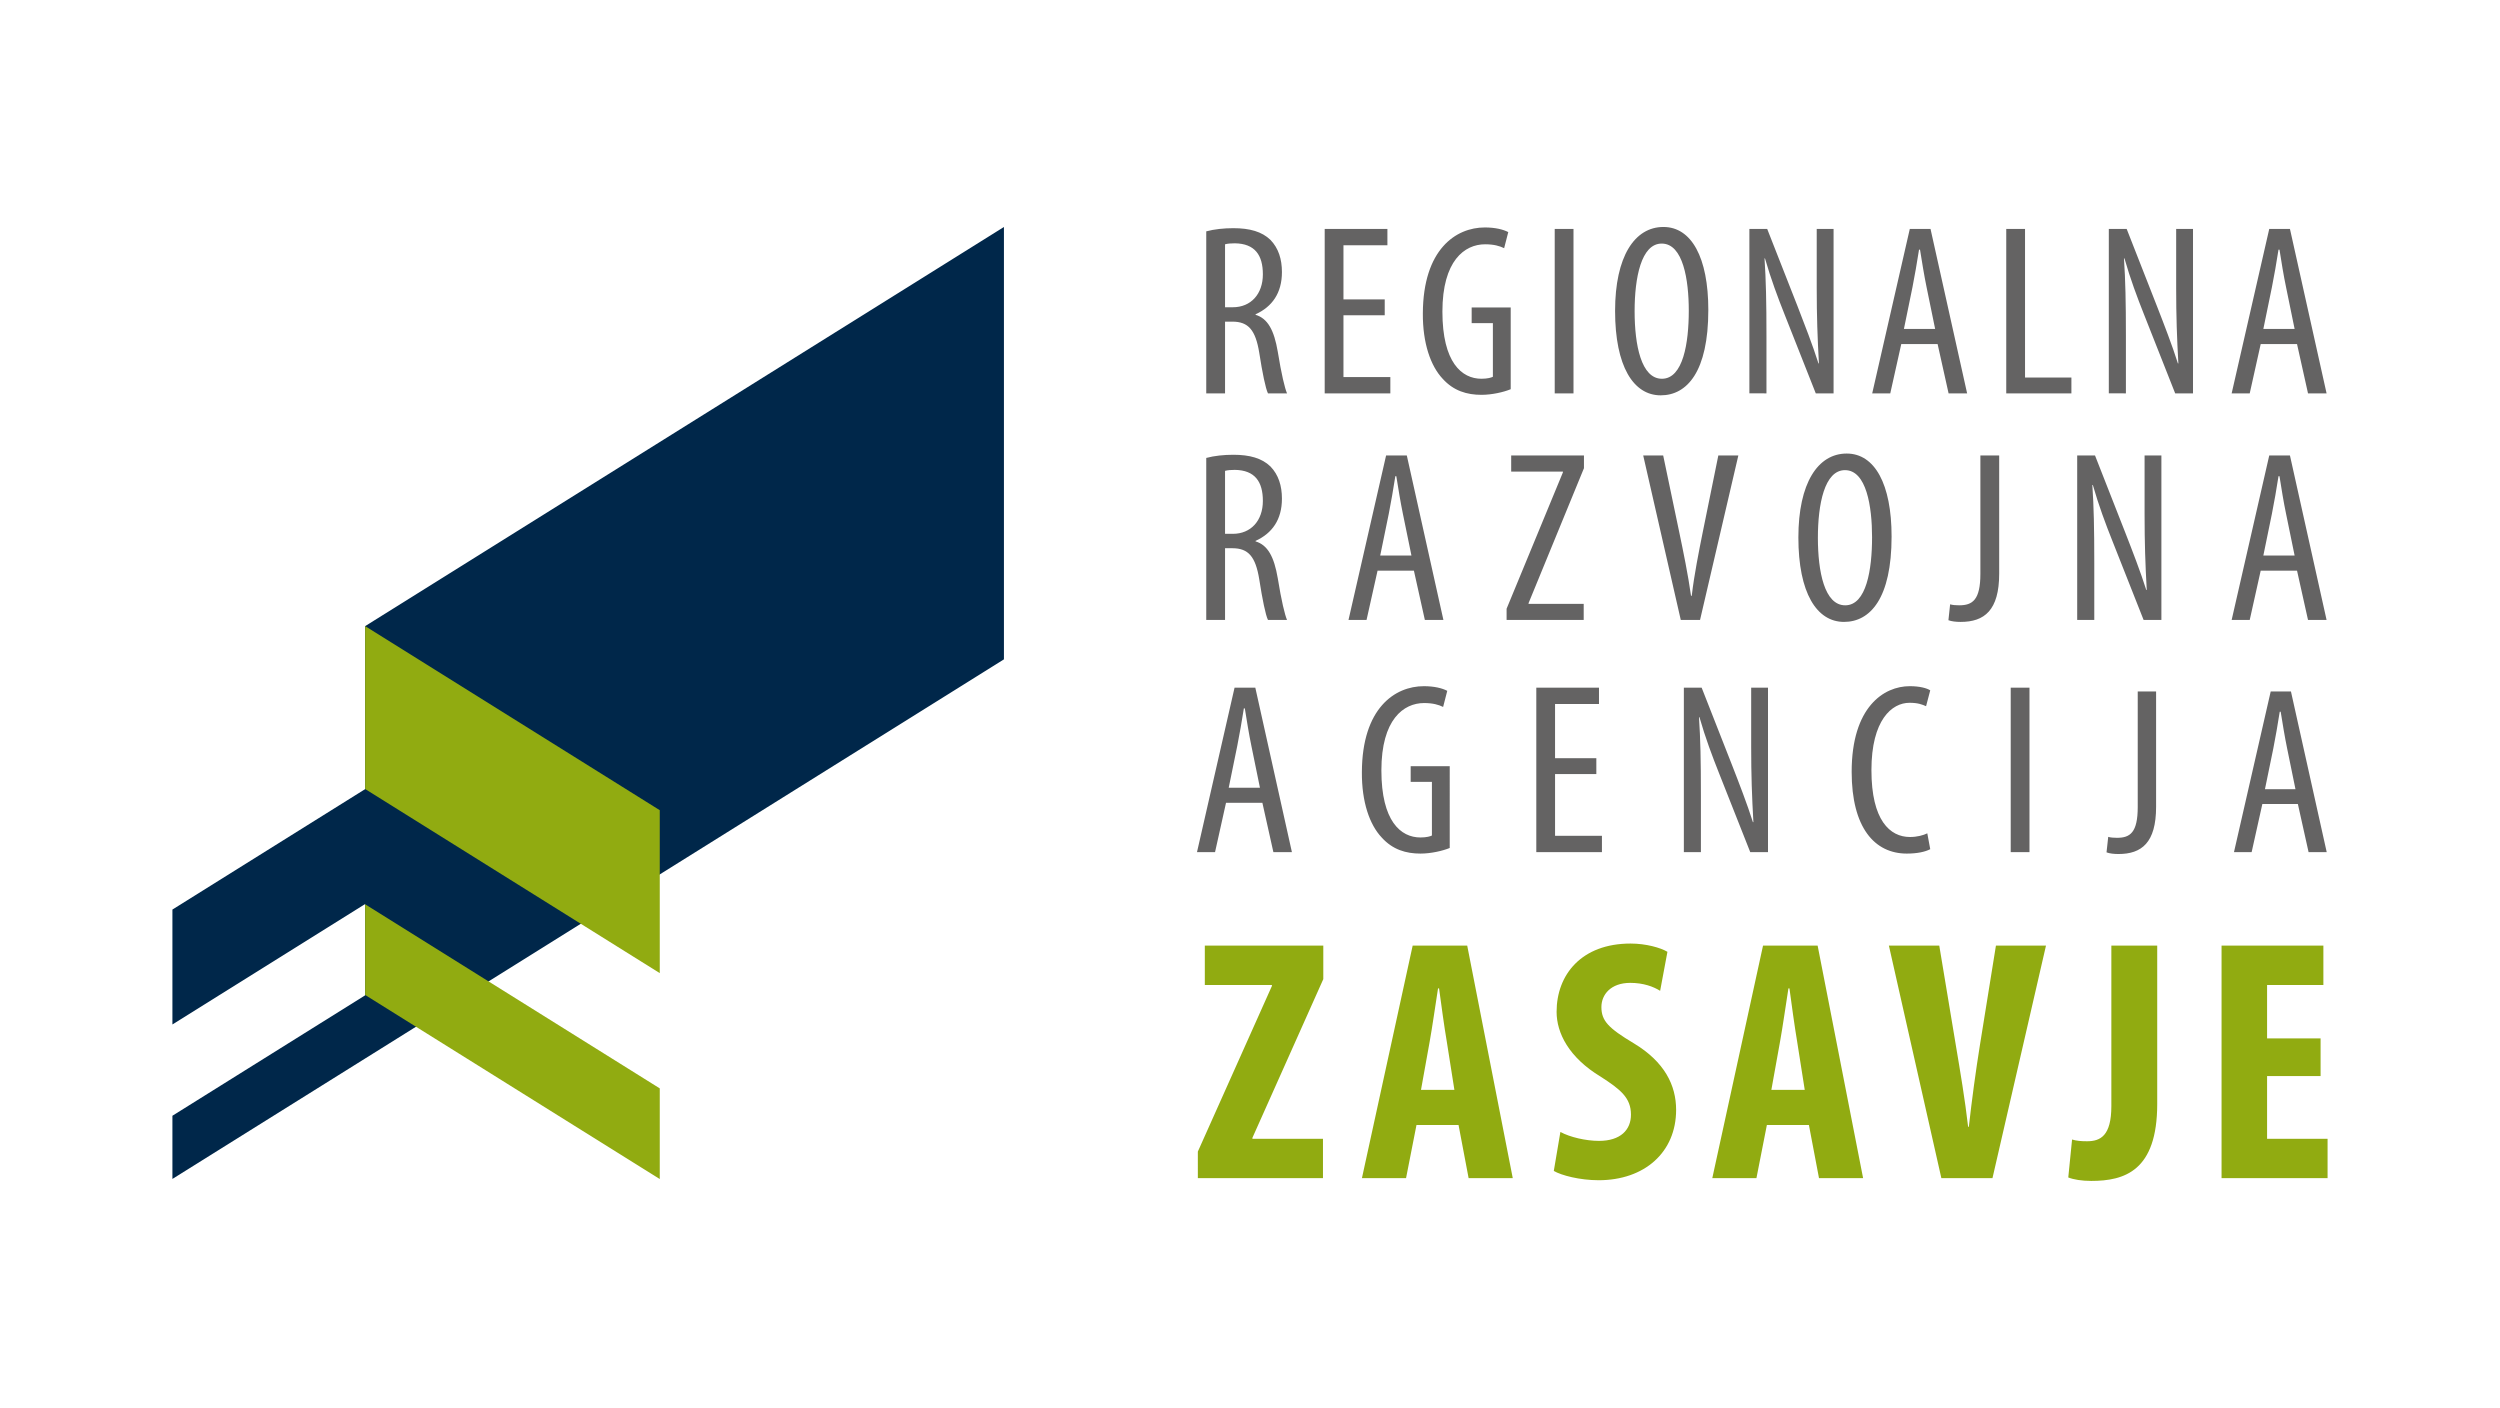 <?xml version="1.0" encoding="UTF-8"?>
<!-- Generator: Adobe Illustrator 15.0.0, SVG Export Plug-In  -->
<svg xmlns="http://www.w3.org/2000/svg" xmlns:xlink="http://www.w3.org/1999/xlink" xmlns:a="http://ns.adobe.com/AdobeSVGViewerExtensions/3.0/" version="1.1" x="0px" y="0px" width="380px" height="214px" viewBox="-26.207 -34.5 380 214" xml:space="preserve">
<defs>
</defs>
<g>
	<g>
		<defs>
			<rect id="SVGID_1_" width="327.586" height="145"></rect>
		</defs>
		<clipPath id="SVGID_3_">
			<use xlink:href="#SVGID_1_" overflow="visible"></use>
		</clipPath>
		<polygon clip-path="url(#SVGID_3_)" fill="#00274A" points="126.391,0 29.295,60.672 29.295,85.447 0,103.753 0,121.219     29.295,102.913 29.295,116.789 0,135.095 0,144.698 126.391,65.72 126.391,56.425 126.391,56.115   "></polygon>
		<polygon clip-path="url(#SVGID_3_)" fill="#91AB11" points="29.296,102.952 29.296,116.735 74.077,144.717 74.077,130.935   "></polygon>
		<polygon clip-path="url(#SVGID_3_)" fill="#91AB11" points="29.296,60.67 29.296,85.433 74.077,113.415 74.077,88.651   "></polygon>
		<g clip-path="url(#SVGID_3_)">
			<defs>
				<rect id="SVGID_2_" width="327.586" height="145"></rect>
			</defs>
			<clipPath id="SVGID_4_">
				<use xlink:href="#SVGID_2_" overflow="visible"></use>
			</clipPath>
			<path clip-path="url(#SVGID_4_)" fill="#91AB11" d="M326.522,123.34h-8.133v-8.125h8.558v-5.979h-15.477v35.344h16.115V138.6     h-9.196v-9.543h8.133V123.34z M294.719,133.62c0,4.565-1.692,5.351-3.7,5.351c-0.896,0-1.585-0.056-2.271-0.264l-0.577,5.767     c0.786,0.317,2.054,0.526,3.48,0.526c5.076,0,10.04-1.518,10.04-11.698v-24.066h-6.972V133.62z M276.648,144.579l8.134-35.344     h-7.608l-2.431,15.102c-0.638,3.987-1.215,8.235-1.688,12.433h-0.109c-0.474-4.144-1.212-8.502-1.847-12.274l-2.537-15.26h-7.657     l7.976,35.344H276.648z M243.04,131.156l1.321-7.344c0.374-2.045,0.899-5.715,1.271-8.074h0.157     c0.316,2.359,0.797,5.874,1.16,8.021l1.164,7.397H243.04z M248.748,136.503l1.533,8.076h6.704l-6.912-35.344h-8.3l-7.712,35.344     h6.71l1.586-8.076H248.748z M209.971,143.482c1.156,0.681,3.961,1.412,6.813,1.412c6.978,0,11.779-4.246,11.779-10.696     c0-3.724-1.739-7.294-6.444-10.123c-3.853-2.308-4.912-3.409-4.912-5.505c0-1.887,1.423-3.674,4.386-3.674     c2.007,0,3.539,0.578,4.541,1.21l1.109-5.931c-1.052-0.628-3.272-1.255-5.6-1.255c-7.451,0-11.247,4.719-11.247,10.382     c0,3.2,1.847,6.926,6.704,9.856c3.013,1.942,4.599,3.207,4.599,5.771c0,2.309-1.586,3.985-4.86,3.985     c-2.01,0-4.438-0.572-5.866-1.359L209.971,143.482z M189.785,131.156l1.321-7.344c0.371-2.045,0.899-5.715,1.267-8.074h0.158     c0.319,2.359,0.793,5.874,1.163,8.021l1.166,7.397H189.785z M195.493,136.503l1.53,8.076h6.71l-6.923-35.344h-8.292     l-7.712,35.344h6.706l1.586-8.076H195.493z M155.864,144.579h19.021V138.6H164.16v-0.154l10.775-24.121v-5.089h-18.009v5.979     h10.197v0.156l-11.258,25.17V144.579z"></path>
			<path clip-path="url(#SVGID_4_)" fill="#646363" d="M318.065,85.457l1.272-6.194c0.326-1.63,0.686-3.734,0.976-5.584h0.143     c0.292,1.815,0.62,3.847,0.981,5.584l1.267,6.194H318.065z M323.068,87.704l1.628,7.318h2.756l-5.436-24.42h-3.076l-5.583,24.42     h2.685l1.628-7.318H323.068z M298.728,88.174c0,3.879-1.156,4.674-3.149,4.674c-0.504,0-0.981-0.036-1.336-0.144l-0.259,2.355     c0.471,0.178,1.124,0.252,1.813,0.252c3.515,0,5.723-1.702,5.723-7.173V70.602h-2.792V88.174z M279.421,95.022h2.853V70.023     h-2.853V95.022z M266.742,92.164c-0.593,0.3-1.555,0.56-2.634,0.56c-3.042,0-5.858-2.523-5.858-10.163     c0-7.639,3.113-10.236,5.782-10.236c1.304,0,1.93,0.26,2.524,0.519l0.633-2.41c-0.52-0.334-1.595-0.634-3.114-0.634     c-3.937,0-8.829,3.155-8.829,13.023c0,8.489,3.485,12.423,8.38,12.423c1.562,0,2.782-0.26,3.563-0.67L266.742,92.164z      M232.33,95.022v-8.642c0-5.341-0.069-8.531-0.291-11.866h0.072c0.889,3.114,1.965,5.972,2.967,8.49l4.751,12.018h2.7V70.026     h-2.557v8.937c0,4.34,0.112,7.569,0.337,11.497h-0.076c-0.851-2.707-2.15-6.045-3.189-8.715l-4.599-11.719h-2.706v24.997H232.33z      M216.435,80.746h-6.274v-8.235h6.678v-2.485h-9.528v24.997h9.976v-2.486h-7.125v-9.381h6.274V80.746z M194.151,81.966h-5.935     v2.375h3.228v8.158c-0.223,0.112-0.781,0.297-1.741,0.297c-3.006,0-5.939-2.483-5.939-10.196c0-7.752,3.376-10.237,6.492-10.237     c1.34,0,2.224,0.26,2.892,0.592l0.629-2.448c-0.775-0.408-1.995-0.707-3.557-0.707c-4.41,0-9.383,3.343-9.42,13.056     c-0.037,4.563,1.185,8.012,3.008,9.94c1.668,1.857,3.705,2.45,5.896,2.45c1.592,0,3.374-0.412,4.448-0.853V81.966z      M160.558,85.232l1.296-6.344c0.334-1.67,0.706-3.82,1.006-5.712h0.146c0.295,1.855,0.631,3.934,0.999,5.712l1.298,6.344H160.558     z M165.676,87.53l1.671,7.492h2.816l-5.563-24.997h-3.154l-5.71,24.997h2.744l1.667-7.492H165.676z"></path>
			<path clip-path="url(#SVGID_4_)" fill="#646363" d="M317.821,49.94l1.301-6.341c0.338-1.671,0.708-3.819,1.003-5.713h0.151     c0.291,1.854,0.623,3.931,0.999,5.713l1.299,6.341H317.821z M322.943,52.242l1.668,7.49h2.822l-5.568-24.999h-3.146     l-5.714,24.999h2.746l1.668-7.49H322.943z M292.124,59.732v-8.641c0-5.341-0.072-8.532-0.295-11.87h0.077     c0.89,3.115,1.961,5.971,2.968,8.494l4.747,12.017h2.704V34.733h-2.556v8.941c0,4.341,0.109,7.564,0.331,11.499h-0.074     c-0.852-2.71-2.149-6.046-3.19-8.716l-4.6-11.724h-2.709v24.999H292.124z M274.811,52.723c0,3.967-1.188,4.784-3.226,4.784     c-0.521,0-1-0.037-1.374-0.15l-0.258,2.416c0.479,0.181,1.148,0.258,1.854,0.258c3.6,0,5.862-1.743,5.862-7.342V34.733h-2.858     V52.723z M254.231,36.962c3.261,0,4.116,5.526,4.116,10.199c0,4.895-0.855,10.347-4.08,10.347c-3.156,0-4.155-5.119-4.155-10.272     C250.112,42.155,251.111,36.962,254.231,36.962 M254.489,34.439c-4.377,0-7.343,4.487-7.343,12.757     c0,8.42,2.783,12.834,6.936,12.834c4.003,0,7.232-3.601,7.232-12.981C261.314,39.074,258.754,34.439,254.489,34.439      M232.199,59.732l5.822-24.999h-3.043l-2.366,11.649c-0.592,2.964-1.298,6.453-1.674,9.681h-0.109     c-0.446-3.193-1.188-6.79-1.777-9.606l-2.454-11.724h-3.037l5.71,24.999H232.199z M202.795,59.732h11.72v-2.448h-8.381v-0.109     l8.42-20.512v-1.93h-11.061v2.449h7.865v0.113l-8.563,20.733V59.732z M183.585,49.94l1.301-6.341     c0.331-1.671,0.702-3.819,0.997-5.713h0.15c0.298,1.854,0.629,3.931,1,5.713l1.299,6.341H183.585z M188.707,52.242l1.665,7.49     h2.82l-5.563-24.999h-3.15l-5.714,24.999h2.743l1.673-7.49H188.707z M160.001,37.071c0.371-0.109,0.927-0.15,1.483-0.15     c3.076,0.041,4.265,1.82,4.265,4.715c0,3.004-1.819,5.006-4.563,5.006h-1.186V37.071z M157.143,59.732h2.858V48.83h1.112     c2.451,0,3.523,1.296,4.083,4.709c0.479,3.077,0.963,5.454,1.329,6.193h2.896c-0.335-0.78-0.851-2.895-1.408-6.343     c-0.558-3.264-1.52-5.041-3.376-5.599v-0.075c2.522-1.15,4.01-3.227,4.01-6.416c0-1.966-0.522-3.631-1.746-4.896     c-1.298-1.258-3.153-1.778-5.639-1.778c-1.409,0-2.891,0.149-4.119,0.481V59.732z"></path>
			<path clip-path="url(#SVGID_4_)" fill="#646363" d="M317.821,15.501l1.301-6.342c0.338-1.667,0.708-3.819,1.003-5.708h0.151     c0.291,1.851,0.623,3.928,0.999,5.708l1.299,6.342H317.821z M322.943,17.803l1.668,7.49h2.822l-5.568-24.998h-3.146     l-5.714,24.998h2.746l1.668-7.49H322.943z M296.931,25.292v-8.64c0-5.339-0.073-8.53-0.295-11.87h0.076     c0.886,3.115,1.962,5.97,2.964,8.494l4.745,12.017h2.709V0.295h-2.56v8.938c0,4.343,0.112,7.566,0.334,11.5h-0.073     c-0.851-2.709-2.147-6.046-3.189-8.716l-4.597-11.723h-2.712v24.998H296.931z M278.743,25.292h9.903v-2.41h-7.048V0.295h-2.855     V25.292z M263.188,15.501l1.3-6.342c0.332-1.667,0.702-3.819,0.997-5.708h0.151c0.298,1.851,0.629,3.928,0.999,5.708l1.3,6.342     H263.188z M268.311,17.803l1.667,7.49h2.818l-5.564-24.998h-3.149l-5.714,24.998h2.745l1.67-7.49H268.311z M242.295,25.292v-8.64     c0-5.339-0.075-8.53-0.294-11.87h0.07c0.896,3.115,1.966,5.97,2.971,8.494l4.748,12.017h2.706V0.295h-2.562v8.938     c0,4.343,0.116,7.566,0.335,11.5h-0.073c-0.854-2.709-2.152-6.046-3.189-8.716l-4.602-11.723h-2.706v24.998H242.295z      M226.373,2.523c3.259,0,4.115,5.527,4.115,10.2c0,4.894-0.856,10.348-4.082,10.348c-3.15,0-4.152-5.122-4.152-10.275     C222.254,7.716,223.256,2.523,226.373,2.523 M226.635,0c-4.381,0-7.349,4.488-7.349,12.757c0,8.42,2.783,12.834,6.935,12.834     c4.007,0,7.236-3.601,7.236-12.982C233.457,4.635,230.893,0,226.635,0 M210.11,25.292h2.854V0.295h-2.854V25.292z M203.42,12.238     h-5.934v2.375h3.226v8.157c-0.22,0.112-0.778,0.3-1.742,0.3c-3,0-5.931-2.486-5.931-10.201c0-7.751,3.371-10.236,6.488-10.236     c1.333,0,2.227,0.258,2.895,0.592l0.628-2.445c-0.776-0.408-2.005-0.707-3.56-0.707c-4.413,0-9.384,3.337-9.424,13.057     c-0.032,4.561,1.195,8.01,3.011,9.94c1.665,1.852,3.71,2.445,5.893,2.445c1.596,0,3.377-0.408,4.45-0.854V12.238z      M184.271,11.013h-6.272v-8.23h6.68V0.295h-9.532v24.998h9.979V22.81h-7.127v-9.386h6.272V11.013z M160.001,2.633     c0.371-0.11,0.927-0.149,1.483-0.149c3.076,0.039,4.265,1.818,4.265,4.712c0,3.003-1.819,5.006-4.563,5.006h-1.186V2.633z      M157.143,25.292h2.858V14.389h1.112c2.451,0,3.523,1.297,4.083,4.712c0.479,3.078,0.963,5.451,1.329,6.191h2.896     c-0.335-0.778-0.851-2.894-1.408-6.342c-0.558-3.264-1.52-5.042-3.376-5.6v-0.075c2.522-1.149,4.01-3.228,4.01-6.416     c0-1.963-0.522-3.634-1.746-4.897c-1.298-1.257-3.153-1.778-5.639-1.778c-1.409,0-2.891,0.149-4.119,0.482V25.292z"></path>
		</g>
	</g>
</g>
</svg>
